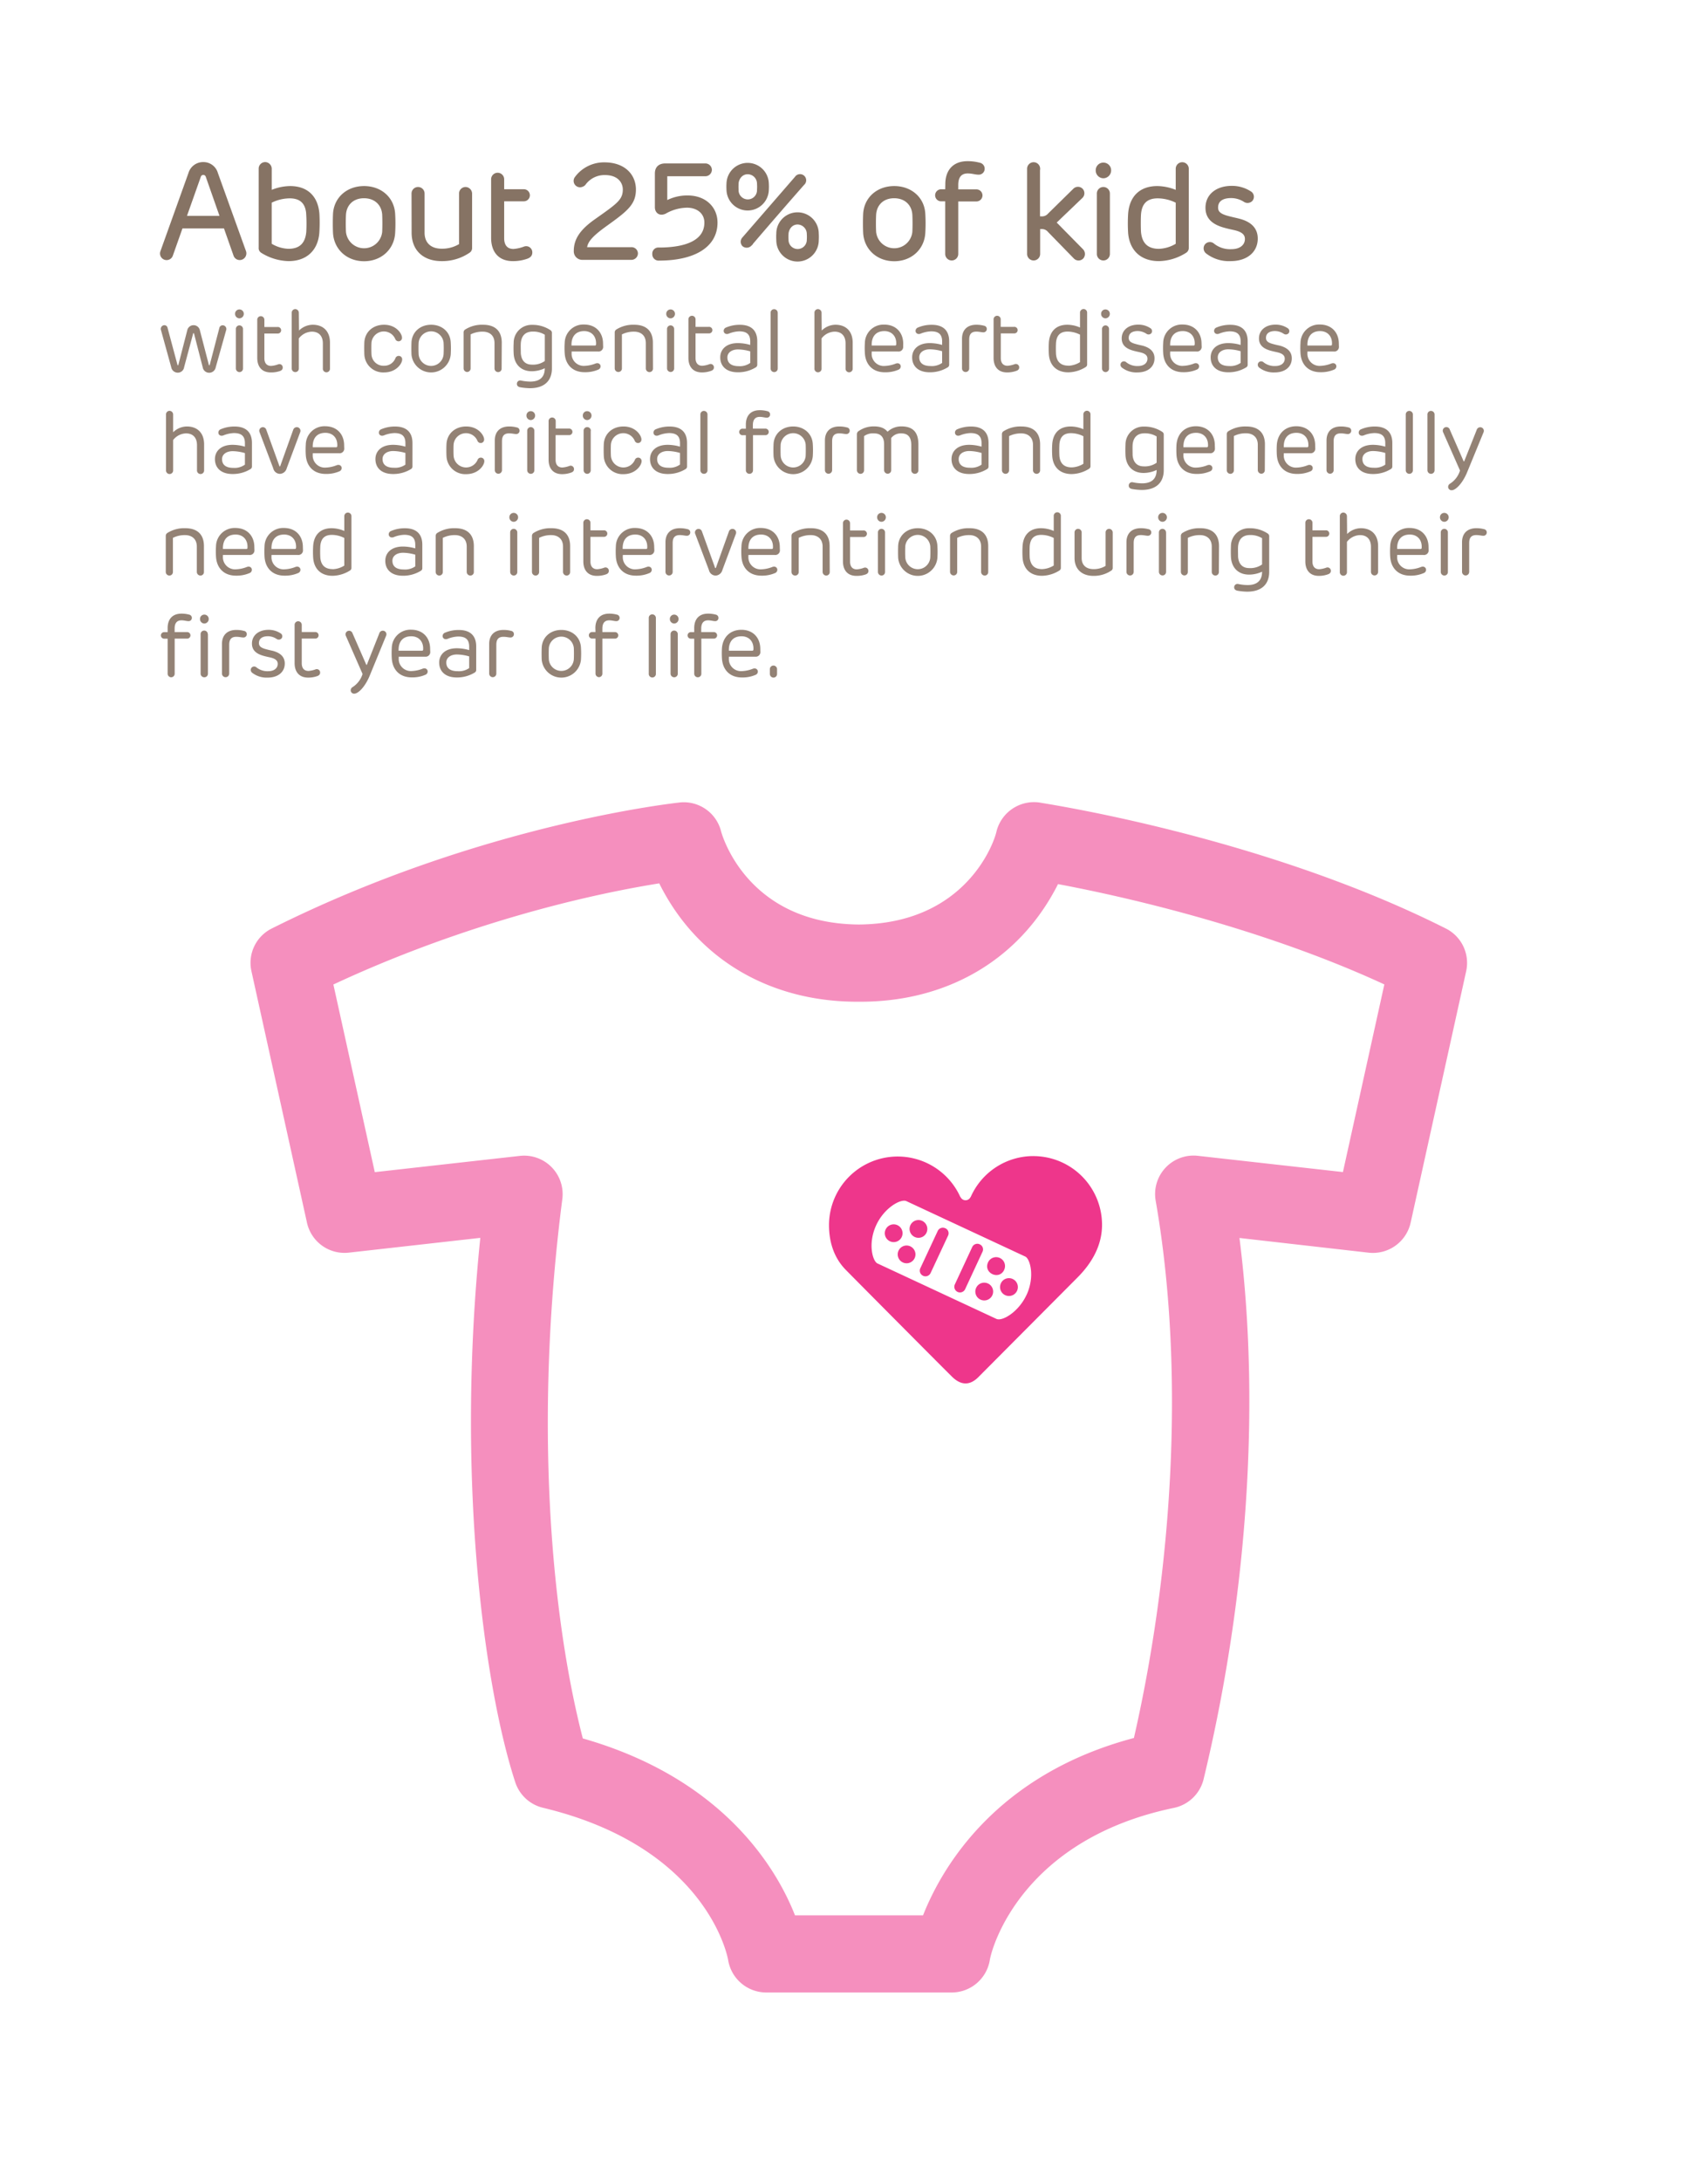 <svg id="Layer_4" data-name="Layer 4" xmlns="http://www.w3.org/2000/svg" xmlns:xlink="http://www.w3.org/1999/xlink" viewBox="0 0 621.5 793.39"><defs><style>.cls-1{fill:none;}.cls-2{fill:#867364;stroke:#867364;stroke-miterlimit:10;stroke-width:0.75px;}.cls-3{clip-path:url(#clip-path);}.cls-4{fill:#f58fbe;}.cls-5{fill:#ee368b;}.cls-6{fill:#938275;}</style><clipPath id="clip-path"><rect class="cls-1" x="83.96" y="-535.94" width="467.8" height="448.46"/></clipPath></defs><title>25-percent-chd-kids-need-intervention-cardiac-fact-tip</title><path class="cls-2" d="M81.76,82.7H66.13L62.51,92.94a2,2,0,0,1-3.77-1.47L68.93,63.05a5.17,5.17,0,0,1,5-3.72,5.08,5.08,0,0,1,5,3.72L89.16,91.47A2.07,2.07,0,0,1,88,94.06a2,2,0,0,1-2.64-1.12ZM67.51,78.88H80.39L75.25,64.23a1.32,1.32,0,0,0-2.55,0Z"/><path class="cls-2" d="M115.82,84.71c-.49,6-4.31,9.89-10.83,9.89a19.3,19.3,0,0,1-9.7-2.94,1.65,1.65,0,0,1-.79-1.61V61.38a2,2,0,0,1,2-2.05,2.06,2.06,0,0,1,2,2.05v8.24a18,18,0,0,1,7.06-1.57c6.22,0,9.8,3.62,10.29,9.7A57.72,57.72,0,0,1,115.82,84.71Zm-4-6.67c-.24-4.06-2.2-6.27-6.42-6.27a15.44,15.44,0,0,0-6.91,1.72V88.87a13,13,0,0,0,6.47,2c4.26,0,6.47-2.21,6.86-6.47A54.11,54.11,0,0,0,111.8,78Z"/><path class="cls-2" d="M143.41,77.75a57.72,57.72,0,0,1,0,7c-.35,5.73-4.86,9.89-10.93,9.89s-10.58-4.16-10.93-9.89c-.1-2-.1-4.95,0-7,.35-5.73,4.9-9.7,10.93-9.7S143.06,72,143.41,77.75ZM125.52,78c-.1,1.72-.1,4.76,0,6.42a7,7,0,0,0,13.92,0c.09-1.66.09-4.7,0-6.42-.25-3.62-2.85-6.27-7-6.27S125.77,74.42,125.52,78Z"/><path class="cls-2" d="M150.12,70.45a2,2,0,0,1,2-2.06,2,2,0,0,1,2,2.06V84.66c0,3.82,2.45,6.17,6.56,6.17A12.27,12.27,0,0,0,167.41,89V70.45a2,2,0,0,1,2-2.06,2.06,2.06,0,0,1,2,2.06v19.6a1.69,1.69,0,0,1-.83,1.61,17.21,17.21,0,0,1-9.9,2.94c-6.27,0-10.53-3.57-10.53-10Z"/><path class="cls-2" d="M186.62,94.6c-5.24,0-7.54-3.48-7.54-8.08V65.21a2,2,0,1,1,4,0v4h7.4a1.82,1.82,0,1,1,0,3.63h-7.4V86.67c0,2.45,1.12,4.26,3.77,4.26a14.06,14.06,0,0,0,3.92-.88,1.86,1.86,0,0,1,2.55,1.81c0,.88-.49,1.52-1.62,1.91A15.06,15.06,0,0,1,186.62,94.6Z"/><path class="cls-2" d="M216.76,80c7.89-5.58,10.24-7.1,10.24-11.07,0-2.6-1.86-5.63-6.91-5.63a8.91,8.91,0,0,0-7.2,3.47,2,2,0,0,1-1.13.84,1.95,1.95,0,0,1-2.3-2.94,12.75,12.75,0,0,1,10.48-5.24c7.25,0,11.08,4.31,11.08,9.5S228.17,76.43,220.38,82c-4.6,3.33-7,5.64-7.15,8.28h16.46a1.94,1.94,0,0,1,2.06,1.86,2,2,0,0,1-2.06,2H212.05a2.72,2.72,0,0,1-2.89-2.84C209.16,87,211.52,83.68,216.76,80Z"/><path class="cls-2" d="M239.84,94.41a1.92,1.92,0,0,1-2.11-2,1.83,1.83,0,0,1,2-2c10.39,0,16.95-2.94,16.95-9.46,0-3.43-2.74-5.78-6.71-5.78A16.44,16.44,0,0,0,242,77.41c-2.11.93-3.33-.45-3.33-2V63.1c0-2.45,1.62-3.28,3.38-3.28h14.55a2,2,0,0,1,2.06,2,2,2,0,0,1-2.06,1.91H242.43v9.65a16.07,16.07,0,0,1,7.79-1.91c6.37,0,10.49,4.07,10.49,9.5C260.71,89.7,252.43,94.41,239.84,94.41Z"/><path class="cls-2" d="M279.38,66.68a20,20,0,0,1,0,2.45,7.33,7.33,0,0,1-14.65,0,20,20,0,0,1,0-2.45,7.33,7.33,0,0,1,14.65,0Zm-11,.14a19.46,19.46,0,0,0,0,2.16,3.73,3.73,0,1,0,7.45,0,14.82,14.82,0,0,0,0-2.11A3.8,3.8,0,0,0,272.08,63C270,63,268.55,64.67,268.35,66.82Zm21.17-2.25A1.86,1.86,0,1,1,292.31,67c-6.17,7-13.08,15-19.2,22.14a2,2,0,0,1-2.65.15,1.91,1.91,0,0,1-.1-2.6Zm8,20.38a20,20,0,0,1,0,2.45,7.35,7.35,0,0,1-14.7,0,20,20,0,0,1,0-2.45,7.35,7.35,0,0,1,14.7,0Zm-11,.15a15.43,15.43,0,0,0,0,2.15,3.7,3.7,0,1,0,7.4,0,15.41,15.41,0,0,0,0-2.15,3.81,3.81,0,0,0-3.72-3.82C288.15,81.28,286.73,82.94,286.53,85.1Z"/><path class="cls-2" d="M336.32,77.75a57.72,57.72,0,0,1,0,7c-.35,5.73-4.86,9.89-10.93,9.89s-10.58-4.16-10.93-9.89c-.1-2-.1-4.95,0-7,.35-5.73,4.9-9.7,10.93-9.7S336,72,336.32,77.75ZM318.43,78c-.1,1.72-.1,4.76,0,6.42a7,7,0,0,0,13.92,0c.1-1.66.1-4.7,0-6.42-.25-3.62-2.85-6.27-7-6.27S318.68,74.42,318.43,78Z"/><path class="cls-2" d="M344.35,67c0-4.8,2.6-8,7.69-8a16.18,16.18,0,0,1,4.32.54,1.83,1.83,0,0,1,1.56,1.86A1.76,1.76,0,0,1,356,63.15c-1.07,0-2.25-.44-3.87-.44-2.64,0-3.82,1.71-3.82,4.55v2h6.86a1.82,1.82,0,1,1,0,3.63h-6.86V92.3a2,2,0,0,1-2,2.06,2,2,0,0,1-2-2.06V72.85h-1.71a1.82,1.82,0,1,1,0-3.63h1.71Z"/><path class="cls-2" d="M378.06,61.38V79.07h.84a3.22,3.22,0,0,0,2.74-1.13l9.16-9a2,2,0,0,1,2.84-.05,2,2,0,0,1,0,2.79l-9.66,9.26,9.8,9.95a2.11,2.11,0,0,1,.1,2.89,2,2,0,0,1-2.84,0l-9.36-9.6A3.24,3.24,0,0,0,379,82.94h-.89V92.3a2,2,0,0,1-2,2.06,2,2,0,0,1-2-2.06V61.38a2,2,0,1,1,4,0Z"/><path class="cls-2" d="M401.49,64.47a2.46,2.46,0,0,1-2.41-2.5,2.39,2.39,0,0,1,2.41-2.45A2.43,2.43,0,0,1,403.94,62,2.5,2.5,0,0,1,401.49,64.47Zm2,6V92.3a2,2,0,0,1-2,2.06,2,2,0,0,1-2-2.06V70.45a2,2,0,0,1,2-2.06A2,2,0,0,1,403.49,70.45Z"/><path class="cls-2" d="M421.13,68.05a18.21,18.21,0,0,1,7.06,1.57V61.38a2,2,0,1,1,4,0V90.05a1.7,1.7,0,0,1-.84,1.61,18.71,18.71,0,0,1-9.65,2.94c-6.51,0-10.34-3.87-10.83-9.89a56.89,56.89,0,0,1,0-6.91C411.33,71.67,414.91,68.05,421.13,68.05Zm.59,22.83a13.16,13.16,0,0,0,6.47-2V73.49a15.44,15.44,0,0,0-6.91-1.72c-4.21,0-6.17,2.21-6.47,6.22-.1,1.47-.1,4.76,0,6.42C415.2,88.67,417.46,90.88,421.72,90.88Z"/><path class="cls-2" d="M457.29,86.76c0,4.81-3.82,7.84-9.5,7.84a13.18,13.18,0,0,1-8.72-2.74,2,2,0,0,1-.39-2.65,1.93,1.93,0,0,1,2.74-.39A9.64,9.64,0,0,0,448.13,91c3.33,0,5.24-1.77,5.24-4.07,0-1.71-1.12-2.84-3.92-3.53-1.66-.39-1.66-.34-3.52-.83-4.56-1.18-6.91-3.28-6.91-7,0-4.65,3.77-7.59,9.16-7.59a12.2,12.2,0,0,1,7,2.1,1.92,1.92,0,0,1,.24,2.75,2.05,2.05,0,0,1-2.64.24A9,9,0,0,0,448,71.67c-3.43,0-5.14,1.42-5.14,3.83,0,1.56.88,2.59,3.82,3.38,1.57.44,3.28.78,4.07,1C455,80.93,457.29,83.19,457.29,86.76Z"/><g class="cls-3"><rect class="cls-1" x="28.21" y="-476.14" width="549.49" height="614.54"/></g><path class="cls-4" d="M526.16,337.75C458.93,303.88,379,292.12,378.31,291.91a14.08,14.08,0,0,0-15.7,10.46c-.92,4.4-11.35,33.59-50.09,33.9-41.47-.32-50.13-33.87-50.13-33.87a14,14,0,0,0-15.06-10.52c-1,.15-72,7.58-148.42,45.83a13.93,13.93,0,0,0-7.41,15.56l20.19,91.41A14,14,0,0,0,127,455.61l47.77-5.37c-9,87.81,1.5,163.64,12.72,198a14.06,14.06,0,0,0,10.12,9.3c60.44,14.48,67.33,55.3,67.33,55.3a14.09,14.09,0,0,0,13.89,11.88l67.47,0a14.08,14.08,0,0,0,13.82-11.52c.82-5.59,12.35-44.27,67-55.62a14.08,14.08,0,0,0,10.75-10.08c15.13-62.42,21.24-133.31,13.14-197.22L498,455.63a14.06,14.06,0,0,0,15.3-10.92l20.2-91.44A14,14,0,0,0,526.16,337.75Zm-37.5,88.56-52.77-5.91a14,14,0,0,0-15.36,16.37c10.88,62.45,5.93,134.79-7.93,195.38-49.89,13.21-69.7,46.69-76.73,64.51l-46.59,0c-6.91-17.59-26.56-49.9-77.21-64.35-11.49-44.44-17.89-115.27-7.46-196.15a14,14,0,0,0-15.49-15.73l-52.74,5.91-15.07-68.25C160,340,203,327.24,239.88,321.3c14.23,28.61,41.62,43.26,72.64,43.05,31.79.21,58.52-15.09,72.47-42.78,38.35,7.25,82.66,19.79,118.74,36.49Z"/><path class="cls-5" d="M337.43,447a3.23,3.23,0,1,0-3.23,3.22h0A3.2,3.2,0,0,0,337.43,447Zm6.52-.26a2.05,2.05,0,0,0-2.74,1l-6.33,13.56a2.05,2.05,0,0,0,1,2.73,2.13,2.13,0,0,0,.88.2,2.07,2.07,0,0,0,1.86-1.19l6.33-13.55A2,2,0,0,0,344,446.75Zm-12.69,6.59a3.23,3.23,0,1,0,1.56,4.28l0,0A3.23,3.23,0,0,0,331.26,453.34Zm-3.13-3.44v0a3.23,3.23,0,1,0-4.31,1.59A3.23,3.23,0,0,0,328.14,449.87Zm28.37,2.7a2.05,2.05,0,0,0-2.74,1l-6.31,13.57a2.06,2.06,0,0,0,3.74,1.74l6.31-13.58A2,2,0,0,0,356.5,452.6Zm19-32.09a24.93,24.93,0,0,0-22.29,14.88h-.05a2,2,0,0,1-3.65,0l-.07,0a25,25,0,0,0-47.79,10.14c0,6.26,1.82,12,6.12,16.37s37.83,38.12,39,39.19c3,2.72,6,2.89,9.05,0,1-1,36.18-36.35,36.18-36.35,5.25-5.23,9.16-11.81,9-19.7A25,25,0,0,0,375.54,420.51Zm-2,50.55c-2.79,6-8.71,9.67-10.94,8.66l-43.28-20.17c-1.73-.81-3.59-7.18-.41-14,2.94-6.29,8.95-9.6,10.94-8.66l43.28,20.17C374.81,457.86,376.66,464.31,373.51,471.06Zm-5-5.85a3.23,3.23,0,0,0-4.3,1.57h0a3.24,3.24,0,1,0,4.31-1.56Zm-3.13-3.29a3.23,3.23,0,1,0-5.84-2.76h0C357.75,463,363.51,465.77,365.38,461.92Zm-5.86,4.94a3.23,3.23,0,0,0-4.31,1.57h0a3.21,3.21,0,0,0,1.56,4.27,3.23,3.23,0,1,0,2.74-5.85Z"/><path class="cls-6" d="M70.6,121.32a.18.18,0,0,0-.16-.13c-.07,0-.16,0-.16.13L67,133.55a2.32,2.32,0,0,1-2.3,2,2.42,2.42,0,0,1-2.4-2L58.6,120.14a1.35,1.35,0,0,1,1.18-1.86,1.16,1.16,0,0,1,1.18.93l3.62,13.5c0,.1.1.16.16.16s.13-.06.16-.16l3.23-12.54a2.35,2.35,0,0,1,4.61,0L76,132.71c0,.1.1.16.16.16s.13-.06.16-.16l3.49-13.4a1.25,1.25,0,0,1,1.28-1,1.36,1.36,0,0,1,1.18,1.86L78.5,133.58a2.42,2.42,0,0,1-2.37,2,2.37,2.37,0,0,1-2.37-2Z"/><path class="cls-6" d="M87.11,115.79a1.61,1.61,0,0,1-1.57-1.64,1.56,1.56,0,0,1,1.57-1.6,1.59,1.59,0,0,1,1.6,1.6A1.63,1.63,0,0,1,87.11,115.79Zm1.31,3.9V134a1.28,1.28,0,0,1-1.31,1.34A1.32,1.32,0,0,1,85.83,134V119.69a1.29,1.29,0,0,1,1.28-1.34A1.31,1.31,0,0,1,88.42,119.69Z"/><path class="cls-6" d="M98.53,135.46c-3.42,0-4.92-2.27-4.92-5.27V116.27A1.29,1.29,0,0,1,94.88,115a1.31,1.31,0,0,1,1.32,1.32v2.62H101a1.19,1.19,0,1,1,0,2.37H96.2v9c0,1.6.73,2.78,2.46,2.78a9.23,9.23,0,0,0,2.56-.57,1.21,1.21,0,0,1,1.66,1.18c0,.58-.32,1-1,1.25A9.86,9.86,0,0,1,98.53,135.46Z"/><path class="cls-6" d="M108.8,120.23a7.23,7.23,0,0,1,5-2.11c3.71,0,6.27,2.24,6.27,6.53V134a1.3,1.3,0,1,1-2.59,0v-9.09c0-2.65-1.41-4.28-4-4.28a6.19,6.19,0,0,0-4.74,2.46V134a1.28,1.28,0,0,1-1.31,1.34,1.3,1.3,0,0,1-1.28-1.34V113.77a1.3,1.3,0,0,1,1.28-1.34,1.33,1.33,0,0,1,1.31,1.34Z"/><path class="cls-6" d="M143.87,130.31a1.27,1.27,0,0,1,1.25-.86,1.24,1.24,0,0,1,1.22,1.31c0,1.47-2.14,4.7-6.59,4.7a6.84,6.84,0,0,1-7.17-6.46c-.06-1.28-.06-3.26,0-4.54.22-3.75,3.17-6.34,7.17-6.34,4.45,0,6.53,3.27,6.53,4.71a1.25,1.25,0,0,1-1.22,1.31,1.3,1.3,0,0,1-1.25-.87,4.52,4.52,0,0,0-8.64,1.35c-.06.86-.06,3.1,0,4.22a4.35,4.35,0,0,0,4.61,4.19A4.31,4.31,0,0,0,143.87,130.31Z"/><path class="cls-6" d="M164,124.46a34.39,34.39,0,0,1,0,4.54,7.17,7.17,0,0,1-14.27,0c-.06-1.28-.06-3.23,0-4.54.23-3.75,3.2-6.34,7.14-6.34S163.81,120.71,164,124.46Zm-11.67.19a41.83,41.83,0,0,0,0,4.19,4.55,4.55,0,0,0,9.08,0,41.83,41.83,0,0,0,0-4.19,4.56,4.56,0,0,0-9.08,0Z"/><path class="cls-6" d="M182.53,134a1.26,1.26,0,0,1-1.28,1.34,1.32,1.32,0,0,1-1.31-1.34v-9.18c0-3-2-4.19-4.29-4.19a9.6,9.6,0,0,0-4.41,1V134A1.28,1.28,0,0,1,170,135.3a1.32,1.32,0,0,1-1.31-1.34V121a1.25,1.25,0,0,1,.58-1.15,11.47,11.47,0,0,1,6.49-1.73c4.48,0,6.82,2.34,6.82,6.53Z"/><path class="cls-6" d="M200.83,134c0,4.35-2.59,7.2-8,7.2a22.24,22.24,0,0,1-3.59-.35c-.64-.13-1.15-.51-1.15-1.18a1.2,1.2,0,0,1,1.5-1.25,17.08,17.08,0,0,0,3.33.38c3.62,0,5.31-1.73,5.31-4.86a11.26,11.26,0,0,1-4.73,1.09c-4,0-6.37-2.6-6.59-6.37a38.7,38.7,0,0,1,0-4,6.5,6.5,0,0,1,6.68-6.5,11.7,11.7,0,0,1,6.69,1.92,1.15,1.15,0,0,1,.54,1.12Zm-11.32-9.21c-.07,1.12,0,2.62,0,3.71.19,2.5,1.47,4.13,4.06,4.13a7.41,7.41,0,0,0,4.67-1.32v-9.56a8.09,8.09,0,0,0-4.32-1.15C191,120.59,189.73,122.28,189.51,124.78Z"/><path class="cls-6" d="M219.46,126a1.68,1.68,0,0,1-1.89,1.85H208v.51a4.41,4.41,0,0,0,4.77,4.71,11.88,11.88,0,0,0,3.9-.84c1.16-.44,1.86.29,1.86,1a1.29,1.29,0,0,1-.7,1.15,12,12,0,0,1-5.09,1c-4.42,0-7-2.78-7.26-6.87a28.59,28.59,0,0,1,0-3.84,6.77,6.77,0,0,1,7.07-6.63c4.22,0,6.88,2.88,6.88,6.95Zm-3-.32a.38.38,0,0,0,.42-.39c.19-2.91-1.57-4.86-4.32-4.86-3.13,0-4.7,2.05-4.61,5.25Z"/><path class="cls-6" d="M237.6,134a1.26,1.26,0,0,1-1.28,1.34A1.32,1.32,0,0,1,235,134v-9.18c0-3-2-4.19-4.29-4.19a9.6,9.6,0,0,0-4.41,1V134A1.28,1.28,0,0,1,225,135.3a1.32,1.32,0,0,1-1.32-1.34V121a1.27,1.27,0,0,1,.58-1.15,11.51,11.51,0,0,1,6.5-1.73c4.48,0,6.81,2.34,6.81,6.53Z"/><path class="cls-6" d="M244,115.79a1.61,1.61,0,0,1-1.57-1.64,1.57,1.57,0,0,1,1.57-1.6,1.59,1.59,0,0,1,1.6,1.6A1.63,1.63,0,0,1,244,115.79Zm1.31,3.9V134A1.28,1.28,0,0,1,244,135.3a1.32,1.32,0,0,1-1.28-1.34V119.69a1.3,1.3,0,0,1,1.28-1.34A1.31,1.31,0,0,1,245.31,119.69Z"/><path class="cls-6" d="M255.43,135.46c-3.43,0-4.93-2.27-4.93-5.27V116.27a1.3,1.3,0,1,1,2.59,0v2.62h4.83a1.19,1.19,0,1,1,0,2.37h-4.83v9c0,1.6.74,2.78,2.46,2.78a9.15,9.15,0,0,0,2.56-.57,1.22,1.22,0,0,1,1.67,1.18c0,.58-.32,1-1.06,1.25A9.84,9.84,0,0,1,255.43,135.46Z"/><path class="cls-6" d="M275.55,132.62a1.08,1.08,0,0,1-.54,1,12.27,12.27,0,0,1-6.53,1.79c-4.19,0-6.4-2.24-6.4-5.43,0-2.82,2.11-5.19,6.43-5.19a16.45,16.45,0,0,1,4.48.67V124.2c0-2.59-1.28-3.68-4-3.68a11,11,0,0,0-3.8.83c-1.09.42-1.86-.19-1.86-1a1.3,1.3,0,0,1,.83-1.21,12.56,12.56,0,0,1,5.09-1c3.81,0,6.3,1.79,6.3,6ZM273,132v-4.2a16.7,16.7,0,0,0-4.44-.7c-2.18,0-3.88,1.06-3.88,2.91,0,2,1.35,3.17,4.1,3.17A6.45,6.45,0,0,0,273,132Z"/><path class="cls-6" d="M283,113.77V134a1.28,1.28,0,0,1-1.31,1.34,1.3,1.3,0,0,1-1.28-1.34V113.77a1.26,1.26,0,0,1,1.28-1.31A1.31,1.31,0,0,1,283,113.77Z"/><path class="cls-6" d="M299,120.23a7.22,7.22,0,0,1,5-2.11c3.71,0,6.27,2.24,6.27,6.53V134a1.3,1.3,0,1,1-2.59,0v-9.09c0-2.65-1.41-4.28-4-4.28a6.15,6.15,0,0,0-4.73,2.46V134a1.3,1.3,0,1,1-2.59,0V113.77a1.29,1.29,0,0,1,1.28-1.34,1.34,1.34,0,0,1,1.31,1.34Z"/><path class="cls-6" d="M328.64,126a1.67,1.67,0,0,1-1.89,1.85h-9.56v.51A4.4,4.4,0,0,0,322,133.1a11.88,11.88,0,0,0,3.91-.84c1.15-.44,1.85.29,1.85,1a1.29,1.29,0,0,1-.7,1.15,11.93,11.93,0,0,1-5.09,1c-4.41,0-7-2.78-7.26-6.87a28.59,28.59,0,0,1,0-3.84,6.77,6.77,0,0,1,7.07-6.63c4.23,0,6.88,2.88,6.88,6.95Zm-2.94-.32a.38.38,0,0,0,.41-.39c.2-2.91-1.57-4.86-4.32-4.86-3.13,0-4.7,2.05-4.6,5.25Z"/><path class="cls-6" d="M345.38,132.62a1.07,1.07,0,0,1-.55,1,12.23,12.23,0,0,1-6.52,1.79c-4.2,0-6.4-2.24-6.4-5.43,0-2.82,2.11-5.19,6.43-5.19a16.56,16.56,0,0,1,4.48.67V124.2c0-2.59-1.28-3.68-4-3.68a11.1,11.1,0,0,0-3.81.83c-1.09.42-1.86-.19-1.86-1a1.31,1.31,0,0,1,.84-1.21,12.54,12.54,0,0,1,5.08-1c3.81,0,6.31,1.79,6.31,6Zm-2.56-.67v-4.2a16.77,16.77,0,0,0-4.45-.7c-2.18,0-3.87,1.06-3.87,2.91,0,2,1.34,3.17,4.09,3.17A6.46,6.46,0,0,0,342.82,132Z"/><path class="cls-6" d="M359.07,119.69a1.2,1.2,0,0,1-1.28,1.18c-.64,0-1.41-.25-2.53-.25-1.79,0-2.59.93-2.59,2.88V134a1.29,1.29,0,0,1-1.31,1.31,1.31,1.31,0,0,1-1.31-1.31V123.21c0-3.14,1.85-5.09,5.21-5.09a10.51,10.51,0,0,1,2.79.35A1.17,1.17,0,0,1,359.07,119.69Z"/><path class="cls-6" d="M366.46,135.46c-3.42,0-4.92-2.27-4.92-5.27V116.27a1.3,1.3,0,1,1,2.59,0v2.62H369a1.19,1.19,0,1,1,0,2.37h-4.83v9c0,1.6.73,2.78,2.46,2.78a9.23,9.23,0,0,0,2.56-.57,1.22,1.22,0,0,1,1.67,1.18c0,.58-.32,1-1.06,1.25A9.86,9.86,0,0,1,366.46,135.46Z"/><path class="cls-6" d="M388.38,118.12a11.79,11.79,0,0,1,4.61,1v-5.38a1.32,1.32,0,0,1,1.28-1.34,1.3,1.3,0,0,1,1.31,1.34v18.72a1.12,1.12,0,0,1-.54,1.06,12.34,12.34,0,0,1-6.3,1.91c-4.26,0-6.76-2.52-7.08-6.46a37.7,37.7,0,0,1,0-4.51C382,120.49,384.32,118.12,388.38,118.12Zm.39,14.91a8.59,8.59,0,0,0,4.22-1.31v-10a10.21,10.21,0,0,0-4.51-1.12c-2.75,0-4,1.44-4.22,4.07a41.8,41.8,0,0,0,0,4.19C384.51,131.59,386,133,388.77,133Z"/><path class="cls-6" d="M402.24,115.79a1.61,1.61,0,0,1-1.57-1.64,1.56,1.56,0,0,1,1.57-1.6,1.59,1.59,0,0,1,1.6,1.6A1.63,1.63,0,0,1,402.24,115.79Zm1.31,3.9V134a1.28,1.28,0,0,1-1.31,1.34A1.32,1.32,0,0,1,401,134V119.69a1.29,1.29,0,0,1,1.28-1.34A1.31,1.31,0,0,1,403.55,119.69Z"/><path class="cls-6" d="M420.1,130.34c0,3.14-2.5,5.12-6.21,5.12a8.59,8.59,0,0,1-5.7-1.79,1.31,1.31,0,0,1-.25-1.72,1.25,1.25,0,0,1,1.79-.26,6.32,6.32,0,0,0,4.38,1.44c2.18,0,3.42-1.15,3.42-2.66,0-1.12-.73-1.85-2.55-2.3-1.09-.26-1.09-.22-2.31-.54-3-.77-4.51-2.15-4.51-4.55,0-3,2.46-5,6-5a7.91,7.91,0,0,1,4.58,1.38,1.25,1.25,0,0,1,.16,1.79,1.35,1.35,0,0,1-1.73.16,5.85,5.85,0,0,0-3.1-1c-2.24,0-3.36.93-3.36,2.5,0,1,.57,1.69,2.49,2.2,1,.29,2.15.52,2.66.64C418.62,126.54,420.1,128,420.1,130.34Z"/><path class="cls-6" d="M437.25,126a1.68,1.68,0,0,1-1.89,1.85h-9.57v.51a4.41,4.41,0,0,0,4.77,4.71,11.88,11.88,0,0,0,3.9-.84c1.15-.44,1.86.29,1.86,1a1.28,1.28,0,0,1-.71,1.15,11.88,11.88,0,0,1-5.08,1c-4.42,0-7-2.78-7.27-6.87a30.24,30.24,0,0,1,0-3.84,6.77,6.77,0,0,1,7.07-6.63c4.22,0,6.88,2.88,6.88,6.95Zm-2.95-.32a.38.38,0,0,0,.42-.39c.19-2.91-1.57-4.86-4.32-4.86-3.14,0-4.7,2.05-4.61,5.25Z"/><path class="cls-6" d="M454,132.62a1.06,1.06,0,0,1-.54,1,12.24,12.24,0,0,1-6.53,1.79c-4.19,0-6.4-2.24-6.4-5.43,0-2.82,2.11-5.19,6.43-5.19a16.45,16.45,0,0,1,4.48.67V124.2c0-2.59-1.28-3.68-4-3.68a11,11,0,0,0-3.8.83c-1.09.42-1.86-.19-1.86-1a1.3,1.3,0,0,1,.83-1.21,12.56,12.56,0,0,1,5.09-1c3.81,0,6.3,1.79,6.3,6Zm-2.56-.67v-4.2a16.7,16.7,0,0,0-4.44-.7c-2.18,0-3.88,1.06-3.88,2.91,0,2,1.35,3.17,4.1,3.17A6.42,6.42,0,0,0,451.42,132Z"/><path class="cls-6" d="M470.05,130.34c0,3.14-2.5,5.12-6.21,5.12a8.59,8.59,0,0,1-5.7-1.79,1.31,1.31,0,0,1-.25-1.72,1.25,1.25,0,0,1,1.79-.26,6.32,6.32,0,0,0,4.38,1.44c2.18,0,3.43-1.15,3.43-2.66,0-1.12-.74-1.85-2.56-2.3-1.09-.26-1.09-.22-2.31-.54-3-.77-4.51-2.15-4.51-4.55,0-3,2.46-5,6-5a7.91,7.91,0,0,1,4.58,1.38,1.25,1.25,0,0,1,.16,1.79,1.35,1.35,0,0,1-1.73.16,5.85,5.85,0,0,0-3.1-1c-2.24,0-3.36.93-3.36,2.5,0,1,.57,1.69,2.49,2.2,1,.29,2.15.52,2.66.64C468.57,126.54,470.05,128,470.05,130.34Z"/><path class="cls-6" d="M487.2,126a1.68,1.68,0,0,1-1.89,1.85h-9.57v.51a4.41,4.41,0,0,0,4.77,4.71,11.88,11.88,0,0,0,3.9-.84c1.16-.44,1.86.29,1.86,1a1.29,1.29,0,0,1-.7,1.15,12,12,0,0,1-5.09,1c-4.42,0-7-2.78-7.26-6.87a28.59,28.59,0,0,1,0-3.84,6.77,6.77,0,0,1,7.07-6.63c4.22,0,6.88,2.88,6.88,6.95Zm-2.95-.32a.38.38,0,0,0,.42-.39c.19-2.91-1.57-4.86-4.32-4.86-3.13,0-4.7,2.05-4.61,5.25Z"/><path class="cls-6" d="M63,157.23a7.22,7.22,0,0,1,5-2.11c3.71,0,6.27,2.24,6.27,6.53V171a1.3,1.3,0,1,1-2.59,0v-9.09c0-2.65-1.41-4.28-4-4.28A6.15,6.15,0,0,0,63,160.05V171a1.3,1.3,0,1,1-2.59,0V150.77a1.29,1.29,0,0,1,1.28-1.34A1.34,1.34,0,0,1,63,150.77Z"/><path class="cls-6" d="M91.68,169.62a1.06,1.06,0,0,1-.54,1,12.24,12.24,0,0,1-6.53,1.79c-4.19,0-6.4-2.24-6.4-5.43,0-2.82,2.11-5.19,6.43-5.19a16.45,16.45,0,0,1,4.48.67V161.2c0-2.59-1.28-3.68-4-3.68a11,11,0,0,0-3.8.83c-1.09.42-1.86-.19-1.86-1a1.3,1.3,0,0,1,.83-1.21,12.56,12.56,0,0,1,5.09-1c3.81,0,6.3,1.79,6.3,6ZM89.12,169v-4.2a16.7,16.7,0,0,0-4.44-.7c-2.18,0-3.88,1.06-3.88,2.91,0,2,1.35,3.17,4.1,3.17A6.42,6.42,0,0,0,89.12,169Z"/><path class="cls-6" d="M109.22,157.23l-4.9,13.12a2.65,2.65,0,0,1-2.49,2,2.53,2.53,0,0,1-2.4-2l-5-13.21a1.3,1.3,0,1,1,2.43-.93l4.8,13.28a.16.16,0,0,0,.32,0l4.7-13.12a1.39,1.39,0,0,1,1.28-1A1.33,1.33,0,0,1,109.22,157.23Z"/><path class="cls-6" d="M125.25,163a1.67,1.67,0,0,1-1.89,1.85H113.8v.51a4.4,4.4,0,0,0,4.76,4.71,11.88,11.88,0,0,0,3.91-.84c1.15-.44,1.85.29,1.85,1a1.29,1.29,0,0,1-.7,1.15,11.89,11.89,0,0,1-5.09,1c-4.41,0-7-2.78-7.26-6.87a28.59,28.59,0,0,1,0-3.84,6.77,6.77,0,0,1,7.07-6.63c4.23,0,6.88,2.88,6.88,6.95Zm-2.94-.32a.38.38,0,0,0,.41-.39c.2-2.91-1.56-4.86-4.32-4.86-3.13,0-4.7,2-4.6,5.25Z"/><path class="cls-6" d="M150.08,169.62a1.08,1.08,0,0,1-.54,1,12.3,12.3,0,0,1-6.53,1.79c-4.19,0-6.4-2.24-6.4-5.43,0-2.82,2.11-5.19,6.43-5.19a16.45,16.45,0,0,1,4.48.67V161.2c0-2.59-1.28-3.68-4-3.68a11.1,11.1,0,0,0-3.81.83c-1.08.42-1.85-.19-1.85-1a1.3,1.3,0,0,1,.83-1.21,12.56,12.56,0,0,1,5.09-1c3.81,0,6.3,1.79,6.3,6Zm-2.56-.67v-4.2a16.71,16.71,0,0,0-4.45-.7c-2.17,0-3.87,1.06-3.87,2.91,0,2,1.35,3.17,4.1,3.17A6.45,6.45,0,0,0,147.52,169Z"/><path class="cls-6" d="M173.76,167.31a1.27,1.27,0,0,1,1.25-.86,1.24,1.24,0,0,1,1.22,1.31c0,1.47-2.15,4.7-6.6,4.7a6.84,6.84,0,0,1-7.16-6.46c-.07-1.28-.07-3.26,0-4.54.22-3.75,3.17-6.34,7.16-6.34,4.45,0,6.53,3.27,6.53,4.71a1.24,1.24,0,0,1-1.21,1.31,1.29,1.29,0,0,1-1.25-.87,4.52,4.52,0,0,0-8.64,1.35c-.07.86-.07,3.1,0,4.22a4.55,4.55,0,0,0,8.7,1.47Z"/><path class="cls-6" d="M189.06,156.69a1.2,1.2,0,0,1-1.28,1.18c-.64,0-1.41-.25-2.53-.25-1.79,0-2.59.93-2.59,2.88V171a1.31,1.31,0,0,1-2.62,0V160.21c0-3.14,1.85-5.09,5.21-5.09a10.37,10.37,0,0,1,2.78.35A1.18,1.18,0,0,1,189.06,156.69Z"/><path class="cls-6" d="M193.12,152.79a1.61,1.61,0,0,1-1.56-1.64,1.56,1.56,0,0,1,1.56-1.6,1.59,1.59,0,0,1,1.6,1.6A1.63,1.63,0,0,1,193.12,152.79Zm1.32,3.9V171a1.29,1.29,0,0,1-1.32,1.34,1.32,1.32,0,0,1-1.28-1.34V156.69a1.3,1.3,0,0,1,1.28-1.34A1.32,1.32,0,0,1,194.44,156.69Z"/><path class="cls-6" d="M204.55,172.46c-3.43,0-4.93-2.27-4.93-5.27V153.27a1.3,1.3,0,1,1,2.59,0v2.62H207a1.19,1.19,0,1,1,0,2.37h-4.83v9c0,1.6.74,2.78,2.47,2.78a9.31,9.31,0,0,0,2.56-.57,1.21,1.21,0,0,1,1.66,1.18c0,.58-.32,1-1.06,1.25A9.84,9.84,0,0,1,204.55,172.46Z"/><path class="cls-6" d="M213.64,152.79a1.61,1.61,0,0,1-1.57-1.64,1.56,1.56,0,0,1,1.57-1.6,1.59,1.59,0,0,1,1.6,1.6A1.64,1.64,0,0,1,213.64,152.79Zm1.31,3.9V171a1.28,1.28,0,0,1-1.31,1.34,1.31,1.31,0,0,1-1.28-1.34V156.69a1.29,1.29,0,0,1,1.28-1.34A1.32,1.32,0,0,1,215,156.69Z"/><path class="cls-6" d="M231,167.31a1.26,1.26,0,0,1,1.25-.86,1.23,1.23,0,0,1,1.21,1.31c0,1.47-2.14,4.7-6.59,4.7a6.84,6.84,0,0,1-7.16-6.46c-.07-1.28-.07-3.26,0-4.54.22-3.75,3.16-6.34,7.16-6.34,4.45,0,6.53,3.27,6.53,4.71a1.24,1.24,0,0,1-1.22,1.31,1.29,1.29,0,0,1-1.24-.87,4.52,4.52,0,0,0-8.64,1.35c-.07.86-.07,3.1,0,4.22a4.55,4.55,0,0,0,8.7,1.47Z"/><path class="cls-6" d="M250,169.62a1.06,1.06,0,0,1-.54,1,12.24,12.24,0,0,1-6.53,1.79c-4.19,0-6.4-2.24-6.4-5.43,0-2.82,2.11-5.19,6.43-5.19a16.45,16.45,0,0,1,4.48.67V161.2c0-2.59-1.28-3.68-4-3.68a11,11,0,0,0-3.8.83c-1.09.42-1.86-.19-1.86-1a1.3,1.3,0,0,1,.83-1.21,12.56,12.56,0,0,1,5.09-1c3.81,0,6.3,1.79,6.3,6Zm-2.56-.67v-4.2a16.7,16.7,0,0,0-4.44-.7c-2.18,0-3.88,1.06-3.88,2.91,0,2,1.35,3.17,4.1,3.17A6.42,6.42,0,0,0,247.39,169Z"/><path class="cls-6" d="M257.44,150.77V171a1.28,1.28,0,0,1-1.31,1.34,1.3,1.3,0,0,1-1.28-1.34V150.77a1.27,1.27,0,0,1,1.28-1.31A1.31,1.31,0,0,1,257.44,150.77Z"/><path class="cls-6" d="M271.4,154.42c0-3.14,1.69-5.22,5-5.22a10.58,10.58,0,0,1,2.82.35,1.2,1.2,0,0,1,1,1.22,1.15,1.15,0,0,1-1.25,1.15c-.7,0-1.47-.29-2.53-.29-1.72,0-2.49,1.12-2.49,3v1.28h4.48a1.19,1.19,0,1,1,0,2.37H274V171a1.28,1.28,0,0,1-1.28,1.34A1.3,1.3,0,0,1,271.4,171v-12.7h-1.12a1.19,1.19,0,1,1,0-2.37h1.12Z"/><path class="cls-6" d="M295.75,161.46a34.39,34.39,0,0,1,0,4.54,7.17,7.17,0,0,1-14.27,0c-.07-1.28-.07-3.23,0-4.54.22-3.75,3.2-6.34,7.13-6.34S295.53,157.71,295.75,161.46Zm-11.68.19c-.06,1.12-.06,3.1,0,4.19a4.56,4.56,0,0,0,9.09,0c.06-1.09.06-3.07,0-4.19a4.57,4.57,0,0,0-9.09,0Z"/><path class="cls-6" d="M309.19,156.69a1.2,1.2,0,0,1-1.28,1.18c-.64,0-1.41-.25-2.53-.25-1.79,0-2.59.93-2.59,2.88V171a1.31,1.31,0,0,1-2.62,0V160.21c0-3.14,1.85-5.09,5.21-5.09a10.37,10.37,0,0,1,2.78.35A1.18,1.18,0,0,1,309.19,156.69Z"/><path class="cls-6" d="M334.18,171a1.27,1.27,0,0,1-1.28,1.34,1.32,1.32,0,0,1-1.31-1.34v-9.15c0-2.94-1.28-4.22-3.65-4.22a4.36,4.36,0,0,0-3.65,1.69V171A1.27,1.27,0,0,1,323,172.3,1.32,1.32,0,0,1,321.7,171v-9.44c0-2.75-1.41-3.93-3.65-3.93a5.46,5.46,0,0,0-3.64,1V171a1.28,1.28,0,0,1-1.29,1.34,1.32,1.32,0,0,1-1.31-1.34V158a1.34,1.34,0,0,1,.68-1.24,9.51,9.51,0,0,1,5.53-1.67c2.34,0,3.94.67,4.93,1.95a7.3,7.3,0,0,1,5.05-1.95c4.39,0,6.18,2.34,6.18,6.53Z"/><path class="cls-6" d="M359.71,169.62a1.06,1.06,0,0,1-.54,1,12.24,12.24,0,0,1-6.53,1.79c-4.19,0-6.4-2.24-6.4-5.43,0-2.82,2.12-5.19,6.44-5.19a16.56,16.56,0,0,1,4.48.67V161.2c0-2.59-1.29-3.68-4-3.68a11,11,0,0,0-3.81.83c-1.09.42-1.86-.19-1.86-1a1.31,1.31,0,0,1,.83-1.21,12.64,12.64,0,0,1,5.09-1c3.81,0,6.3,1.79,6.3,6Zm-2.55-.67v-4.2a16.84,16.84,0,0,0-4.45-.7c-2.18,0-3.87,1.06-3.87,2.91,0,2,1.34,3.17,4.09,3.17A6.49,6.49,0,0,0,357.16,169Z"/><path class="cls-6" d="M378.47,171a1.26,1.26,0,0,1-1.28,1.34,1.31,1.31,0,0,1-1.31-1.34v-9.18c0-2.95-2-4.19-4.29-4.19a9.68,9.68,0,0,0-4.42,1V171a1.27,1.27,0,0,1-1.28,1.34,1.32,1.32,0,0,1-1.31-1.34V158a1.25,1.25,0,0,1,.58-1.15,11.47,11.47,0,0,1,6.49-1.73c4.48,0,6.82,2.34,6.82,6.53Z"/><path class="cls-6" d="M389.6,155.12a11.79,11.79,0,0,1,4.61,1v-5.38a1.32,1.32,0,0,1,1.28-1.34,1.3,1.3,0,0,1,1.31,1.34v18.72a1.12,1.12,0,0,1-.54,1.06,12.34,12.34,0,0,1-6.3,1.91c-4.26,0-6.76-2.52-7.07-6.46a33.94,33.94,0,0,1,0-4.51C383.2,157.49,385.54,155.12,389.6,155.12ZM390,170a8.59,8.59,0,0,0,4.22-1.31V158.67a10.21,10.21,0,0,0-4.51-1.12c-2.75,0-4,1.44-4.22,4.07a41.8,41.8,0,0,0,0,4.19C385.73,168.59,387.2,170,390,170Z"/><path class="cls-6" d="M423.46,171c0,4.35-2.59,7.2-8,7.2a22.23,22.23,0,0,1-3.58-.35c-.64-.13-1.15-.51-1.15-1.18a1.2,1.2,0,0,1,1.5-1.25,17.08,17.08,0,0,0,3.33.38c3.61,0,5.31-1.73,5.31-4.86a11.31,11.31,0,0,1-4.74,1.09c-4,0-6.36-2.6-6.59-6.37-.06-1.25-.06-2.78,0-4a6.51,6.51,0,0,1,6.69-6.5,11.72,11.72,0,0,1,6.69,1.92,1.17,1.17,0,0,1,.54,1.12Zm-11.33-9.21c-.06,1.12,0,2.62,0,3.71.19,2.5,1.48,4.13,4.07,4.13a7.41,7.41,0,0,0,4.67-1.32v-9.56a8.17,8.17,0,0,0-4.32-1.15C413.64,157.59,412.36,159.28,412.13,161.78Z"/><path class="cls-6" d="M442.08,163a1.67,1.67,0,0,1-1.88,1.85h-9.57v.51a4.41,4.41,0,0,0,4.77,4.71,11.88,11.88,0,0,0,3.9-.84c1.15-.44,1.86.29,1.86,1a1.28,1.28,0,0,1-.71,1.15,11.89,11.89,0,0,1-5.09,1c-4.41,0-7-2.78-7.26-6.87a32.35,32.35,0,0,1,0-3.84c.36-4.13,3.17-6.63,7.07-6.63,4.23,0,6.88,2.88,6.88,6.95Zm-2.94-.32c.26,0,.38-.13.42-.39.19-2.91-1.57-4.86-4.32-4.86-3.14,0-4.71,2-4.61,5.25Z"/><path class="cls-6" d="M460.23,171A1.26,1.26,0,0,1,459,172.3a1.32,1.32,0,0,1-1.32-1.34v-9.18c0-2.95-2-4.19-4.28-4.19a9.61,9.61,0,0,0-4.42,1V171a1.27,1.27,0,0,1-1.28,1.34,1.32,1.32,0,0,1-1.31-1.34V158a1.27,1.27,0,0,1,.57-1.15,11.51,11.51,0,0,1,6.5-1.73c4.48,0,6.82,2.34,6.82,6.53Z"/><path class="cls-6" d="M478.59,163a1.67,1.67,0,0,1-1.88,1.85h-9.57v.51a4.41,4.41,0,0,0,4.77,4.71,11.88,11.88,0,0,0,3.9-.84c1.15-.44,1.86.29,1.86,1a1.28,1.28,0,0,1-.71,1.15,11.88,11.88,0,0,1-5.08,1c-4.42,0-7-2.78-7.27-6.87a32.35,32.35,0,0,1,0-3.84c.36-4.13,3.17-6.63,7.08-6.63,4.22,0,6.87,2.88,6.87,6.95Zm-2.94-.32c.26,0,.38-.13.42-.39.19-2.91-1.57-4.86-4.32-4.86-3.14,0-4.71,2-4.61,5.25Z"/><path class="cls-6" d="M491.68,156.69a1.2,1.2,0,0,1-1.28,1.18c-.64,0-1.41-.25-2.53-.25-1.79,0-2.59.93-2.59,2.88V171A1.29,1.29,0,0,1,484,172.3a1.31,1.31,0,0,1-1.31-1.31V160.21c0-3.14,1.85-5.09,5.21-5.09a10.51,10.51,0,0,1,2.79.35A1.17,1.17,0,0,1,491.68,156.69Z"/><path class="cls-6" d="M506.63,169.62a1.07,1.07,0,0,1-.55,1,12.24,12.24,0,0,1-6.53,1.79c-4.19,0-6.39-2.24-6.39-5.43,0-2.82,2.11-5.19,6.43-5.19a16.56,16.56,0,0,1,4.48.67V161.2c0-2.59-1.28-3.68-4-3.68a11,11,0,0,0-3.81.83c-1.09.42-1.86-.19-1.86-1a1.31,1.31,0,0,1,.84-1.21,12.54,12.54,0,0,1,5.08-1c3.81,0,6.31,1.79,6.31,6Zm-2.56-.67v-4.2a16.84,16.84,0,0,0-4.45-.7c-2.18,0-3.87,1.06-3.87,2.91,0,2,1.34,3.17,4.09,3.17A6.49,6.49,0,0,0,504.07,169Z"/><path class="cls-6" d="M514.11,150.77V171a1.28,1.28,0,0,1-1.31,1.34,1.3,1.3,0,0,1-1.28-1.34V150.77a1.27,1.27,0,0,1,1.28-1.31A1.31,1.31,0,0,1,514.11,150.77Z"/><path class="cls-6" d="M522,150.77V171a1.28,1.28,0,0,1-1.31,1.34,1.3,1.3,0,0,1-1.28-1.34V150.77a1.27,1.27,0,0,1,1.28-1.31A1.31,1.31,0,0,1,522,150.77Z"/><path class="cls-6" d="M525.12,157.23a1.31,1.31,0,1,1,2.44-.92l5,11.42c0,.06.06.1.12.1s.1,0,.13-.1l4.51-11.33a1.36,1.36,0,0,1,1.28-1,1.31,1.31,0,0,1,1.22,1.85l-6,14.6c-1.21,2.94-3,5.24-4.44,6.07a2.22,2.22,0,0,1-1.16.39,1.23,1.23,0,0,1-1.28-1.22,1.37,1.37,0,0,1,.61-1.12,8.64,8.64,0,0,0,3.71-4.83Z"/><path class="cls-6" d="M74.21,208a1.26,1.26,0,0,1-1.28,1.34A1.32,1.32,0,0,1,71.62,208v-9.18c0-2.95-2-4.19-4.29-4.19a9.6,9.6,0,0,0-4.41,1V208a1.28,1.28,0,0,1-1.28,1.34A1.32,1.32,0,0,1,60.32,208V195a1.27,1.27,0,0,1,.58-1.15,11.51,11.51,0,0,1,6.5-1.73c4.48,0,6.81,2.34,6.81,6.53Z"/><path class="cls-6" d="M92.58,200a1.68,1.68,0,0,1-1.89,1.85H81.12v.51a4.41,4.41,0,0,0,4.77,4.71,11.93,11.93,0,0,0,3.91-.84c1.15-.44,1.85.29,1.85,1a1.29,1.29,0,0,1-.7,1.15,12,12,0,0,1-5.09,1c-4.41,0-7-2.78-7.26-6.87a28.59,28.59,0,0,1,0-3.84,6.77,6.77,0,0,1,7.07-6.63c4.22,0,6.88,2.88,6.88,6.95Zm-2.94-.32a.38.38,0,0,0,.41-.39c.19-2.91-1.57-4.86-4.32-4.86-3.13,0-4.7,2-4.61,5.25Z"/><path class="cls-6" d="M110.24,200a1.67,1.67,0,0,1-1.88,1.85H98.79v.51a4.41,4.41,0,0,0,4.77,4.71,11.88,11.88,0,0,0,3.9-.84c1.15-.44,1.86.29,1.86,1a1.28,1.28,0,0,1-.71,1.15,11.89,11.89,0,0,1-5.09,1c-4.41,0-7-2.78-7.26-6.87a32.35,32.35,0,0,1,0-3.84,6.77,6.77,0,0,1,7.07-6.63c4.23,0,6.88,2.88,6.88,6.95Zm-2.94-.32c.26,0,.38-.13.42-.39.19-2.91-1.57-4.86-4.32-4.86-3.14,0-4.71,2-4.61,5.25Z"/><path class="cls-6" d="M120.68,192.12a11.78,11.78,0,0,1,4.6,1v-5.38a1.3,1.3,0,1,1,2.6,0v18.72a1.13,1.13,0,0,1-.55,1.06,12.34,12.34,0,0,1-6.3,1.91c-4.26,0-6.75-2.52-7.07-6.46a33.94,33.94,0,0,1,0-4.51C114.28,194.49,116.61,192.12,120.68,192.12Zm.38,14.91a8.56,8.56,0,0,0,4.22-1.31V195.67a10.17,10.17,0,0,0-4.51-1.12c-2.75,0-4,1.44-4.22,4.07a41.8,41.8,0,0,0,0,4.19C116.8,205.59,118.28,207,121.06,207Z"/><path class="cls-6" d="M153.67,206.62a1.07,1.07,0,0,1-.55,1,12.23,12.23,0,0,1-6.52,1.79c-4.19,0-6.4-2.24-6.4-5.43,0-2.82,2.11-5.19,6.43-5.19a16.56,16.56,0,0,1,4.48.67V198.2c0-2.59-1.28-3.68-4-3.68a11.1,11.1,0,0,0-3.81.83c-1.09.42-1.85-.19-1.85-1a1.3,1.3,0,0,1,.83-1.21,12.54,12.54,0,0,1,5.08-1c3.81,0,6.31,1.79,6.31,6Zm-2.56-.67v-4.2a16.77,16.77,0,0,0-4.45-.7c-2.17,0-3.87,1.06-3.87,2.91,0,2,1.34,3.17,4.09,3.17A6.46,6.46,0,0,0,151.11,206Z"/><path class="cls-6" d="M172.42,208a1.26,1.26,0,0,1-1.28,1.34,1.32,1.32,0,0,1-1.31-1.34v-9.18c0-2.95-2-4.19-4.29-4.19a9.6,9.6,0,0,0-4.41,1V208a1.28,1.28,0,0,1-1.28,1.34,1.32,1.32,0,0,1-1.32-1.34V195a1.27,1.27,0,0,1,.58-1.15,11.51,11.51,0,0,1,6.5-1.73c4.47,0,6.81,2.34,6.81,6.53Z"/><path class="cls-6" d="M186.92,189.79a1.61,1.61,0,0,1-1.57-1.64,1.56,1.56,0,0,1,1.57-1.6,1.59,1.59,0,0,1,1.6,1.6A1.64,1.64,0,0,1,186.92,189.79Zm1.31,3.9V208a1.28,1.28,0,0,1-1.31,1.34,1.32,1.32,0,0,1-1.28-1.34V193.69a1.29,1.29,0,0,1,1.28-1.34A1.32,1.32,0,0,1,188.23,193.69Z"/><path class="cls-6" d="M207.46,208a1.26,1.26,0,0,1-1.28,1.34,1.32,1.32,0,0,1-1.31-1.34v-9.18c0-2.95-2-4.19-4.29-4.19a9.6,9.6,0,0,0-4.41,1V208a1.28,1.28,0,0,1-1.28,1.34,1.32,1.32,0,0,1-1.32-1.34V195a1.27,1.27,0,0,1,.58-1.15,11.51,11.51,0,0,1,6.5-1.73c4.48,0,6.81,2.34,6.81,6.53Z"/><path class="cls-6" d="M217.19,209.46c-3.42,0-4.93-2.27-4.93-5.27V190.27a1.3,1.3,0,1,1,2.59,0v2.62h4.84a1.19,1.19,0,1,1,0,2.37h-4.84v9c0,1.6.74,2.78,2.47,2.78a9.23,9.23,0,0,0,2.56-.57,1.21,1.21,0,0,1,1.66,1.18c0,.58-.32,1-1,1.25A9.9,9.9,0,0,1,217.19,209.46Z"/><path class="cls-6" d="M238.09,200a1.68,1.68,0,0,1-1.89,1.85h-9.57v.51a4.41,4.41,0,0,0,4.77,4.71,11.88,11.88,0,0,0,3.9-.84c1.15-.44,1.86.29,1.86,1a1.28,1.28,0,0,1-.71,1.15,11.88,11.88,0,0,1-5.08,1c-4.42,0-7-2.78-7.27-6.87a30.24,30.24,0,0,1,0-3.84,6.77,6.77,0,0,1,7.07-6.63c4.22,0,6.88,2.88,6.88,6.95Zm-3-.32a.38.38,0,0,0,.42-.39c.19-2.91-1.57-4.86-4.32-4.86-3.14,0-4.71,2-4.61,5.25Z"/><path class="cls-6" d="M251.17,193.69a1.2,1.2,0,0,1-1.28,1.18c-.64,0-1.4-.25-2.52-.25-1.8,0-2.6.93-2.6,2.88V208a1.29,1.29,0,0,1-1.31,1.31,1.31,1.31,0,0,1-1.31-1.31V197.21c0-3.14,1.86-5.09,5.22-5.09a10.48,10.48,0,0,1,2.78.35A1.17,1.17,0,0,1,251.17,193.69Z"/><path class="cls-6" d="M267.75,194.23l-4.9,13.12a2.65,2.65,0,0,1-2.49,2,2.53,2.53,0,0,1-2.4-2l-5-13.21a1.3,1.3,0,1,1,2.43-.93l4.8,13.28a.16.16,0,0,0,.16.13.16.16,0,0,0,.16-.13l4.7-13.12a1.38,1.38,0,0,1,1.28-1A1.33,1.33,0,0,1,267.75,194.23Z"/><path class="cls-6" d="M283.78,200a1.67,1.67,0,0,1-1.89,1.85h-9.56v.51a4.4,4.4,0,0,0,4.76,4.71,11.88,11.88,0,0,0,3.91-.84c1.15-.44,1.85.29,1.85,1a1.29,1.29,0,0,1-.7,1.15,11.89,11.89,0,0,1-5.09,1c-4.41,0-7-2.78-7.26-6.87a28.59,28.59,0,0,1,0-3.84,6.77,6.77,0,0,1,7.07-6.63c4.23,0,6.88,2.88,6.88,6.95Zm-2.94-.32a.38.38,0,0,0,.41-.39c.2-2.91-1.56-4.86-4.32-4.86-3.13,0-4.7,2-4.6,5.25Z"/><path class="cls-6" d="M301.92,208a1.26,1.26,0,0,1-1.28,1.34,1.32,1.32,0,0,1-1.31-1.34v-9.18c0-2.95-2-4.19-4.29-4.19a9.6,9.6,0,0,0-4.41,1V208a1.27,1.27,0,0,1-1.28,1.34A1.32,1.32,0,0,1,288,208V195a1.27,1.27,0,0,1,.57-1.15,11.51,11.51,0,0,1,6.5-1.73c4.48,0,6.81,2.34,6.81,6.53Z"/><path class="cls-6" d="M311.65,209.46c-3.42,0-4.92-2.27-4.92-5.27V190.27A1.29,1.29,0,0,1,308,189a1.31,1.31,0,0,1,1.32,1.32v2.62h4.83a1.19,1.19,0,1,1,0,2.37h-4.83v9c0,1.6.73,2.78,2.46,2.78a9.23,9.23,0,0,0,2.56-.57,1.21,1.21,0,0,1,1.66,1.18c0,.58-.32,1-1.05,1.25A9.86,9.86,0,0,1,311.65,209.46Z"/><path class="cls-6" d="M320.74,189.79a1.61,1.61,0,0,1-1.57-1.64,1.56,1.56,0,0,1,1.57-1.6,1.59,1.59,0,0,1,1.6,1.6A1.63,1.63,0,0,1,320.74,189.79Zm1.31,3.9V208a1.28,1.28,0,0,1-1.31,1.34,1.32,1.32,0,0,1-1.28-1.34V193.69a1.29,1.29,0,0,1,1.28-1.34A1.31,1.31,0,0,1,322.05,193.69Z"/><path class="cls-6" d="M341.09,198.46a34.39,34.39,0,0,1,0,4.54,7.17,7.17,0,0,1-14.27,0c-.06-1.28-.06-3.23,0-4.54.22-3.75,3.2-6.34,7.14-6.34S340.87,194.71,341.09,198.46Zm-11.68.19c-.06,1.12-.06,3.1,0,4.19a4.56,4.56,0,0,0,9.09,0c.06-1.09.06-3.07,0-4.19a4.57,4.57,0,0,0-9.09,0Z"/><path class="cls-6" d="M359.59,208a1.26,1.26,0,0,1-1.28,1.34A1.32,1.32,0,0,1,357,208v-9.18c0-2.95-2-4.19-4.28-4.19a9.65,9.65,0,0,0-4.42,1V208A1.27,1.27,0,0,1,347,209.3,1.32,1.32,0,0,1,345.7,208V195a1.25,1.25,0,0,1,.58-1.15,11.47,11.47,0,0,1,6.49-1.73c4.48,0,6.82,2.34,6.82,6.53Z"/><path class="cls-6" d="M378.82,192.12a11.79,11.79,0,0,1,4.61,1v-5.38a1.3,1.3,0,1,1,2.59,0v18.72a1.14,1.14,0,0,1-.54,1.06,12.39,12.39,0,0,1-6.31,1.91c-4.25,0-6.75-2.52-7.07-6.46a33.94,33.94,0,0,1,0-4.51C372.42,194.49,374.76,192.12,378.82,192.12ZM379.2,207a8.63,8.63,0,0,0,4.23-1.31V195.67a10.25,10.25,0,0,0-4.51-1.12c-2.76,0-4,1.44-4.23,4.07-.06,1-.06,3.1,0,4.19C375,205.59,376.42,207,379.2,207Z"/><path class="cls-6" d="M391,193.69a1.3,1.3,0,0,1,1.28-1.34,1.31,1.31,0,0,1,1.31,1.34V203c0,2.49,1.6,4,4.29,4a8.1,8.1,0,0,0,4.42-1.18V193.69a1.29,1.29,0,0,1,1.28-1.34,1.34,1.34,0,0,1,1.31,1.34v12.8a1.13,1.13,0,0,1-.54,1.06,11.29,11.29,0,0,1-6.47,1.91c-4.09,0-6.88-2.33-6.88-6.52Z"/><path class="cls-6" d="M418.92,193.69a1.2,1.2,0,0,1-1.28,1.18c-.64,0-1.41-.25-2.53-.25-1.79,0-2.59.93-2.59,2.88V208a1.3,1.3,0,0,1-1.32,1.31,1.31,1.31,0,0,1-1.31-1.31V197.21c0-3.14,1.86-5.09,5.22-5.09a10.43,10.43,0,0,1,2.78.35A1.18,1.18,0,0,1,418.92,193.69Z"/><path class="cls-6" d="M423,189.79a1.61,1.61,0,0,1-1.57-1.64,1.56,1.56,0,0,1,1.57-1.6,1.59,1.59,0,0,1,1.6,1.6A1.63,1.63,0,0,1,423,189.79Zm1.31,3.9V208A1.28,1.28,0,0,1,423,209.3,1.32,1.32,0,0,1,421.7,208V193.69a1.29,1.29,0,0,1,1.28-1.34A1.31,1.31,0,0,1,424.29,193.69Z"/><path class="cls-6" d="M443.52,208a1.26,1.26,0,0,1-1.28,1.34,1.32,1.32,0,0,1-1.31-1.34v-9.18c0-2.95-2-4.19-4.29-4.19a9.6,9.6,0,0,0-4.41,1V208A1.27,1.27,0,0,1,431,209.3a1.31,1.31,0,0,1-1.31-1.34V195a1.27,1.27,0,0,1,.57-1.15,11.51,11.51,0,0,1,6.5-1.73c4.48,0,6.81,2.34,6.81,6.53Z"/><path class="cls-6" d="M461.83,208c0,4.35-2.59,7.2-8,7.2a22.13,22.13,0,0,1-3.58-.35c-.64-.13-1.16-.51-1.16-1.18a1.21,1.21,0,0,1,1.51-1.25,17,17,0,0,0,3.33.38c3.61,0,5.31-1.73,5.31-4.86A11.35,11.35,0,0,1,454.5,209c-4,0-6.37-2.6-6.59-6.37-.06-1.25-.06-2.78,0-4a6.5,6.5,0,0,1,6.69-6.5,11.66,11.66,0,0,1,6.68,1.92,1.16,1.16,0,0,1,.55,1.12Zm-11.33-9.21c-.06,1.12,0,2.62,0,3.71.19,2.5,1.47,4.13,4.07,4.13a7.41,7.41,0,0,0,4.67-1.32v-9.56a8.17,8.17,0,0,0-4.32-1.15C452,194.59,450.73,196.28,450.5,198.78Z"/><path class="cls-6" d="M479.91,209.46c-3.42,0-4.93-2.27-4.93-5.27V190.27a1.3,1.3,0,1,1,2.59,0v2.62h4.83a1.19,1.19,0,1,1,0,2.37h-4.83v9c0,1.6.74,2.78,2.47,2.78a9.31,9.31,0,0,0,2.56-.57,1.21,1.21,0,0,1,1.66,1.18c0,.58-.32,1-1.06,1.25A9.84,9.84,0,0,1,479.91,209.46Z"/><path class="cls-6" d="M490.18,194.23a7.22,7.22,0,0,1,5-2.11c3.71,0,6.28,2.24,6.28,6.53V208a1.3,1.3,0,1,1-2.6,0v-9.09c0-2.65-1.4-4.28-4-4.28a6.18,6.18,0,0,0-4.74,2.46V208a1.3,1.3,0,1,1-2.59,0V187.77a1.29,1.29,0,0,1,1.28-1.34,1.34,1.34,0,0,1,1.31,1.34Z"/><path class="cls-6" d="M519.84,200a1.67,1.67,0,0,1-1.89,1.85h-9.56v.51a4.4,4.4,0,0,0,4.76,4.71,11.88,11.88,0,0,0,3.91-.84c1.15-.44,1.85.29,1.85,1a1.29,1.29,0,0,1-.7,1.15,11.89,11.89,0,0,1-5.09,1c-4.41,0-7-2.78-7.26-6.87a28.59,28.59,0,0,1,0-3.84,6.77,6.77,0,0,1,7.07-6.63c4.23,0,6.88,2.88,6.88,6.95Zm-2.94-.32a.38.38,0,0,0,.41-.39c.2-2.91-1.56-4.86-4.32-4.86-3.13,0-4.7,2-4.6,5.25Z"/><path class="cls-6" d="M525.54,189.79a1.61,1.61,0,0,1-1.57-1.64,1.56,1.56,0,0,1,1.57-1.6,1.59,1.59,0,0,1,1.6,1.6A1.63,1.63,0,0,1,525.54,189.79Zm1.31,3.9V208a1.28,1.28,0,0,1-1.31,1.34,1.32,1.32,0,0,1-1.28-1.34V193.69a1.29,1.29,0,0,1,1.28-1.34A1.31,1.31,0,0,1,526.85,193.69Z"/><path class="cls-6" d="M541,193.69a1.2,1.2,0,0,1-1.28,1.18c-.64,0-1.41-.25-2.53-.25-1.79,0-2.59.93-2.59,2.88V208a1.3,1.3,0,0,1-1.31,1.31A1.32,1.32,0,0,1,532,208V197.21c0-3.14,1.86-5.09,5.22-5.09a10.37,10.37,0,0,1,2.78.35A1.18,1.18,0,0,1,541,193.69Z"/><path class="cls-6" d="M61,228.42c0-3.14,1.7-5.22,5-5.22a10.44,10.44,0,0,1,2.81.35,1.2,1.2,0,0,1,1,1.22,1.16,1.16,0,0,1-1.25,1.15c-.7,0-1.47-.29-2.53-.29-1.73,0-2.49,1.12-2.49,3v1.28H68a1.19,1.19,0,1,1,0,2.37H63.56V245a1.28,1.28,0,0,1-1.28,1.34A1.3,1.3,0,0,1,61,245v-12.7H59.84a1.19,1.19,0,1,1,0-2.37H61Zm13.35-1.63a1.61,1.61,0,0,1-1.57-1.64,1.56,1.56,0,0,1,1.57-1.6,1.59,1.59,0,0,1,1.6,1.6A1.64,1.64,0,0,1,74.31,226.79Zm1.31,3.9V245a1.28,1.28,0,0,1-1.31,1.34A1.32,1.32,0,0,1,73,245V230.69a1.29,1.29,0,0,1,1.28-1.34A1.32,1.32,0,0,1,75.62,230.69Z"/><path class="cls-6" d="M89.8,230.69a1.2,1.2,0,0,1-1.28,1.18c-.64,0-1.41-.25-2.53-.25-1.79,0-2.59.93-2.59,2.88V245a1.3,1.3,0,0,1-1.32,1.31A1.31,1.31,0,0,1,80.77,245V234.21c0-3.14,1.86-5.09,5.22-5.09a10.43,10.43,0,0,1,2.78.35A1.18,1.18,0,0,1,89.8,230.69Z"/><path class="cls-6" d="M103.62,241.34c0,3.14-2.5,5.12-6.21,5.12a8.56,8.56,0,0,1-5.69-1.79,1.32,1.32,0,0,1-.26-1.72,1.25,1.25,0,0,1,1.79-.26,6.32,6.32,0,0,0,4.38,1.44c2.18,0,3.43-1.15,3.43-2.66,0-1.12-.74-1.85-2.56-2.3-1.09-.26-1.09-.22-2.3-.54-3-.77-4.52-2.15-4.52-4.55,0-3,2.47-5,6-5a7.9,7.9,0,0,1,4.57,1.38,1.24,1.24,0,0,1,.16,1.79,1.35,1.35,0,0,1-1.73.16,5.85,5.85,0,0,0-3.1-1c-2.24,0-3.36.93-3.36,2.5,0,1,.58,1.69,2.5,2.2,1,.29,2.14.52,2.65.64C102.15,237.54,103.62,239,103.62,241.34Z"/><path class="cls-6" d="M112.13,246.46c-3.42,0-4.93-2.27-4.93-5.27V227.27a1.3,1.3,0,1,1,2.6,0v2.62h4.83a1.19,1.19,0,1,1,0,2.37H109.8v9c0,1.6.73,2.78,2.46,2.78a9.23,9.23,0,0,0,2.56-.57,1.21,1.21,0,0,1,1.66,1.18c0,.58-.32,1-1,1.25A9.86,9.86,0,0,1,112.13,246.46Z"/><path class="cls-6" d="M125.83,231.23a1.3,1.3,0,1,1,2.43-.92l5,11.42c0,.06.06.1.13.1s.09,0,.12-.1L138,230.4a1.35,1.35,0,0,1,1.28-1,1.3,1.3,0,0,1,1.21,1.85l-6,14.6c-1.22,2.94-3,5.24-4.45,6.07a2.22,2.22,0,0,1-1.15.39,1.23,1.23,0,0,1-1.28-1.22,1.36,1.36,0,0,1,.6-1.12,8.65,8.65,0,0,0,3.72-4.83Z"/><path class="cls-6" d="M156.55,237a1.68,1.68,0,0,1-1.89,1.85h-9.57v.51a4.41,4.41,0,0,0,4.77,4.71,11.88,11.88,0,0,0,3.9-.84c1.15-.44,1.86.29,1.86,1a1.28,1.28,0,0,1-.71,1.15,11.88,11.88,0,0,1-5.08,1c-4.42,0-7-2.78-7.27-6.87a30.24,30.24,0,0,1,0-3.84,6.77,6.77,0,0,1,7.07-6.63c4.22,0,6.88,2.88,6.88,6.95Zm-3-.32a.38.38,0,0,0,.42-.39c.19-2.91-1.57-4.86-4.32-4.86-3.14,0-4.71,2-4.61,5.25Z"/><path class="cls-6" d="M173.28,243.62a1.08,1.08,0,0,1-.54,1,12.3,12.3,0,0,1-6.53,1.79c-4.19,0-6.4-2.24-6.4-5.43,0-2.82,2.11-5.19,6.43-5.19a16.45,16.45,0,0,1,4.48.67V235.2c0-2.59-1.28-3.68-4-3.68a11.1,11.1,0,0,0-3.81.83c-1.09.42-1.85-.19-1.85-1a1.3,1.3,0,0,1,.83-1.21,12.56,12.56,0,0,1,5.09-1c3.8,0,6.3,1.79,6.3,6Zm-2.56-.67v-4.2a16.71,16.71,0,0,0-4.45-.7c-2.17,0-3.87,1.06-3.87,2.91,0,2,1.34,3.17,4.1,3.17A6.45,6.45,0,0,0,170.72,243Z"/><path class="cls-6" d="M187,230.69a1.2,1.2,0,0,1-1.28,1.18c-.64,0-1.41-.25-2.53-.25-1.79,0-2.59.93-2.59,2.88V245a1.3,1.3,0,0,1-1.31,1.31A1.32,1.32,0,0,1,178,245V234.21c0-3.14,1.86-5.09,5.22-5.09a10.37,10.37,0,0,1,2.78.35A1.18,1.18,0,0,1,187,230.69Z"/><path class="cls-6" d="M211.39,235.46a34.39,34.39,0,0,1,0,4.54,7.17,7.17,0,0,1-14.27,0c-.06-1.28-.06-3.23,0-4.54.23-3.75,3.2-6.34,7.14-6.34S211.17,231.71,211.39,235.46Zm-11.68.19c-.06,1.12-.06,3.1,0,4.19a4.56,4.56,0,0,0,9.09,0c.06-1.09.06-3.07,0-4.19a4.57,4.57,0,0,0-9.09,0Z"/><path class="cls-6" d="M216.64,228.42c0-3.14,1.7-5.22,5-5.22a10.58,10.58,0,0,1,2.82.35,1.2,1.2,0,0,1,1,1.22,1.15,1.15,0,0,1-1.24,1.15c-.71,0-1.48-.29-2.53-.29-1.73,0-2.5,1.12-2.5,3v1.28h4.48a1.19,1.19,0,1,1,0,2.37h-4.48V245A1.27,1.27,0,0,1,218,246.3a1.3,1.3,0,0,1-1.31-1.34v-12.7h-1.12a1.19,1.19,0,1,1,0-2.37h1.12Z"/><path class="cls-6" d="M238.66,224.77V245a1.3,1.3,0,1,1-2.59,0V224.77a1.26,1.26,0,0,1,1.28-1.31A1.31,1.31,0,0,1,238.66,224.77Z"/><path class="cls-6" d="M245.31,226.79a1.61,1.61,0,0,1-1.56-1.64,1.56,1.56,0,0,1,1.56-1.6,1.59,1.59,0,0,1,1.6,1.6A1.63,1.63,0,0,1,245.31,226.79Zm1.32,3.9V245a1.29,1.29,0,0,1-1.32,1.34A1.32,1.32,0,0,1,244,245V230.69a1.3,1.3,0,0,1,1.28-1.34A1.32,1.32,0,0,1,246.63,230.69Z"/><path class="cls-6" d="M252.61,228.42c0-3.14,1.7-5.22,5-5.22a10.58,10.58,0,0,1,2.82.35,1.2,1.2,0,0,1,1,1.22,1.15,1.15,0,0,1-1.24,1.15c-.71,0-1.48-.29-2.53-.29-1.73,0-2.5,1.12-2.5,3v1.28h4.48a1.19,1.19,0,1,1,0,2.37H255.2V245a1.27,1.27,0,0,1-1.28,1.34,1.3,1.3,0,0,1-1.31-1.34v-12.7h-1.12a1.19,1.19,0,1,1,0-2.37h1.12Z"/><path class="cls-6" d="M276.67,237a1.67,1.67,0,0,1-1.88,1.85h-9.57v.51A4.41,4.41,0,0,0,270,244.1a11.88,11.88,0,0,0,3.9-.84c1.15-.44,1.86.29,1.86,1a1.28,1.28,0,0,1-.71,1.15,11.88,11.88,0,0,1-5.08,1c-4.42,0-7-2.78-7.27-6.87a32.35,32.35,0,0,1,0-3.84c.36-4.13,3.17-6.63,7.08-6.63,4.22,0,6.87,2.88,6.87,6.95Zm-2.94-.32c.26,0,.38-.13.42-.39.19-2.91-1.57-4.86-4.32-4.86-3.14,0-4.71,2-4.61,5.25Z"/><path class="cls-6" d="M282.75,243.39v1.73a1.3,1.3,0,0,1-1.31,1.34,1.34,1.34,0,0,1-1.31-1.34v-1.73a1.31,1.31,0,1,1,2.62,0Z"/></svg>